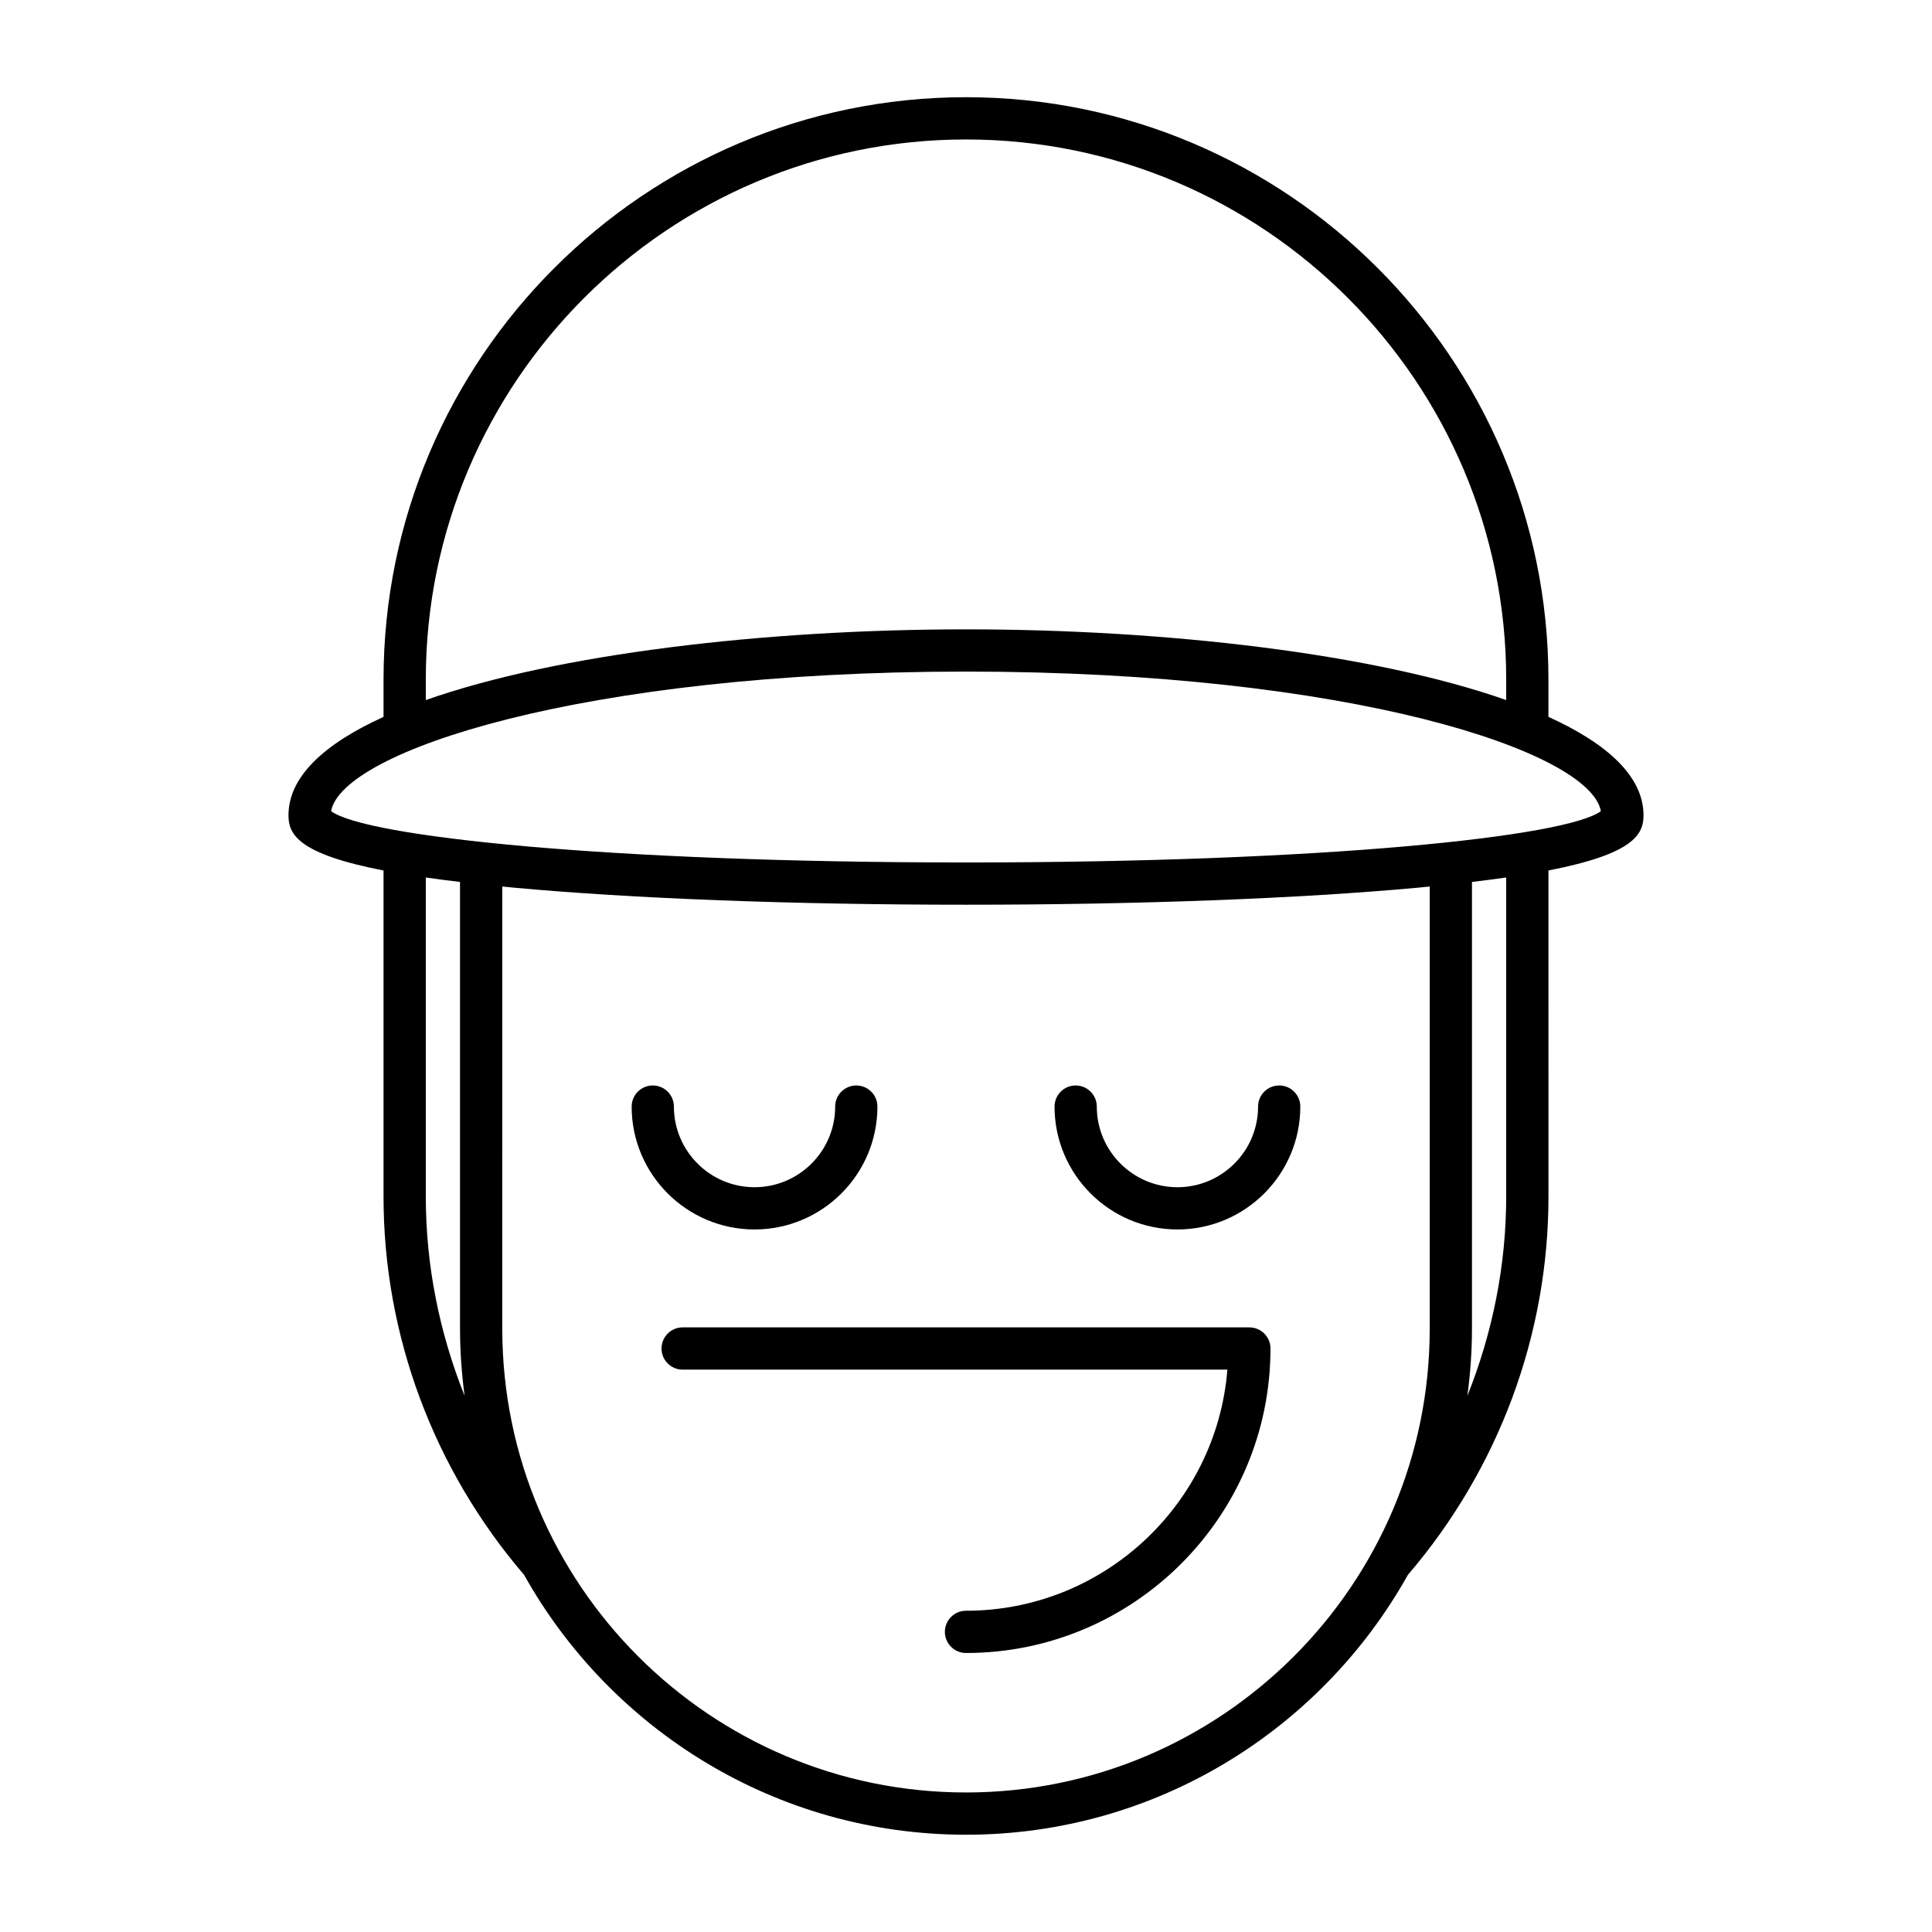 <?xml version="1.0" encoding="UTF-8"?>
<!-- Uploaded to: ICON Repo, www.svgrepo.com, Generator: ICON Repo Mixer Tools -->
<svg fill="#000000" width="800px" height="800px" version="1.1" viewBox="144 144 512 512" xmlns="http://www.w3.org/2000/svg">
 <g>
  <path d="m554.35 333.98v-9.859c0-85.113-69.242-154.36-154.35-154.36-85.113 0-154.36 69.242-154.36 154.36v9.859c-15.707 7.137-25.191 15.855-25.191 26.09 0 5.043 2.543 10.219 25.191 14.621v86.434c0 36.695 13.246 72.234 37.25 100.23 22.953 41.043 66.828 68.867 117.11 68.867s94.156-27.828 117.11-68.875c24.004-27.988 37.25-63.527 37.25-100.23l-0.004-86.434c22.648-4.402 25.191-9.578 25.191-14.621 0-10.23-9.484-18.949-25.191-26.086zm-297.51-9.859c0-78.938 64.219-143.16 143.16-143.16 78.938 0 143.16 64.219 143.16 143.16v5.402c-34.926-12.293-90.043-18.738-143.16-18.738-53.121 0-108.24 6.445-143.16 18.738zm0 137v-84.574c2.797 0.402 5.828 0.797 9.07 1.18v118.41c0 6.023 0.438 11.941 1.211 17.758-6.676-16.691-10.281-34.562-10.281-52.77zm266.05 35.012c0 67.762-55.129 122.89-122.89 122.89s-122.89-55.129-122.89-122.89l0.004-117.2c0.953 0.094 1.805 0.188 2.789 0.281 31.711 2.934 74.367 4.547 120.1 4.547 45.738 0 88.391-1.617 120.1-4.547 0.984-0.09 1.836-0.188 2.789-0.281zm20.266-35.012c0 18.211-3.606 36.082-10.281 52.773 0.773-5.816 1.211-11.738 1.211-17.762l0.004-118.41c3.242-0.387 6.269-0.777 9.07-1.18zm-143.16-88.559c-95.016 0-159.09-6.82-168.25-13.594 2.836-15.809 66.32-36.992 168.25-36.992s165.41 21.184 168.25 36.992c-9.156 6.773-73.238 13.594-168.25 13.594z"/>
  <path d="m475.09 495.77h-150.18c-3.09 0-5.598 2.508-5.598 5.598s2.508 5.598 5.598 5.598h144.36c-2.859 35.715-32.836 63.898-69.27 63.898-3.09 0-5.598 2.508-5.598 5.598s2.508 5.598 5.598 5.598c44.492 0 80.691-36.199 80.691-80.691 0-3.09-2.508-5.598-5.602-5.598z"/>
  <path d="m343.96 469.82c17.957 0 32.566-14.605 32.566-32.562 0-3.09-2.508-5.598-5.598-5.598-3.09 0-5.598 2.508-5.598 5.598 0 11.781-9.586 21.367-21.371 21.367-11.781 0-21.367-9.586-21.367-21.367 0-3.09-2.508-5.598-5.598-5.598s-5.598 2.508-5.598 5.598c0 17.957 14.609 32.562 32.562 32.562z"/>
  <path d="m483 431.66c-3.09 0-5.598 2.508-5.598 5.598 0 11.781-9.586 21.367-21.371 21.367-11.781 0-21.367-9.586-21.367-21.367 0-3.09-2.508-5.598-5.598-5.598s-5.598 2.508-5.598 5.598c0 17.957 14.605 32.562 32.562 32.562s32.566-14.605 32.566-32.562c0.004-3.09-2.504-5.598-5.598-5.598z"/>
 </g>
</svg>